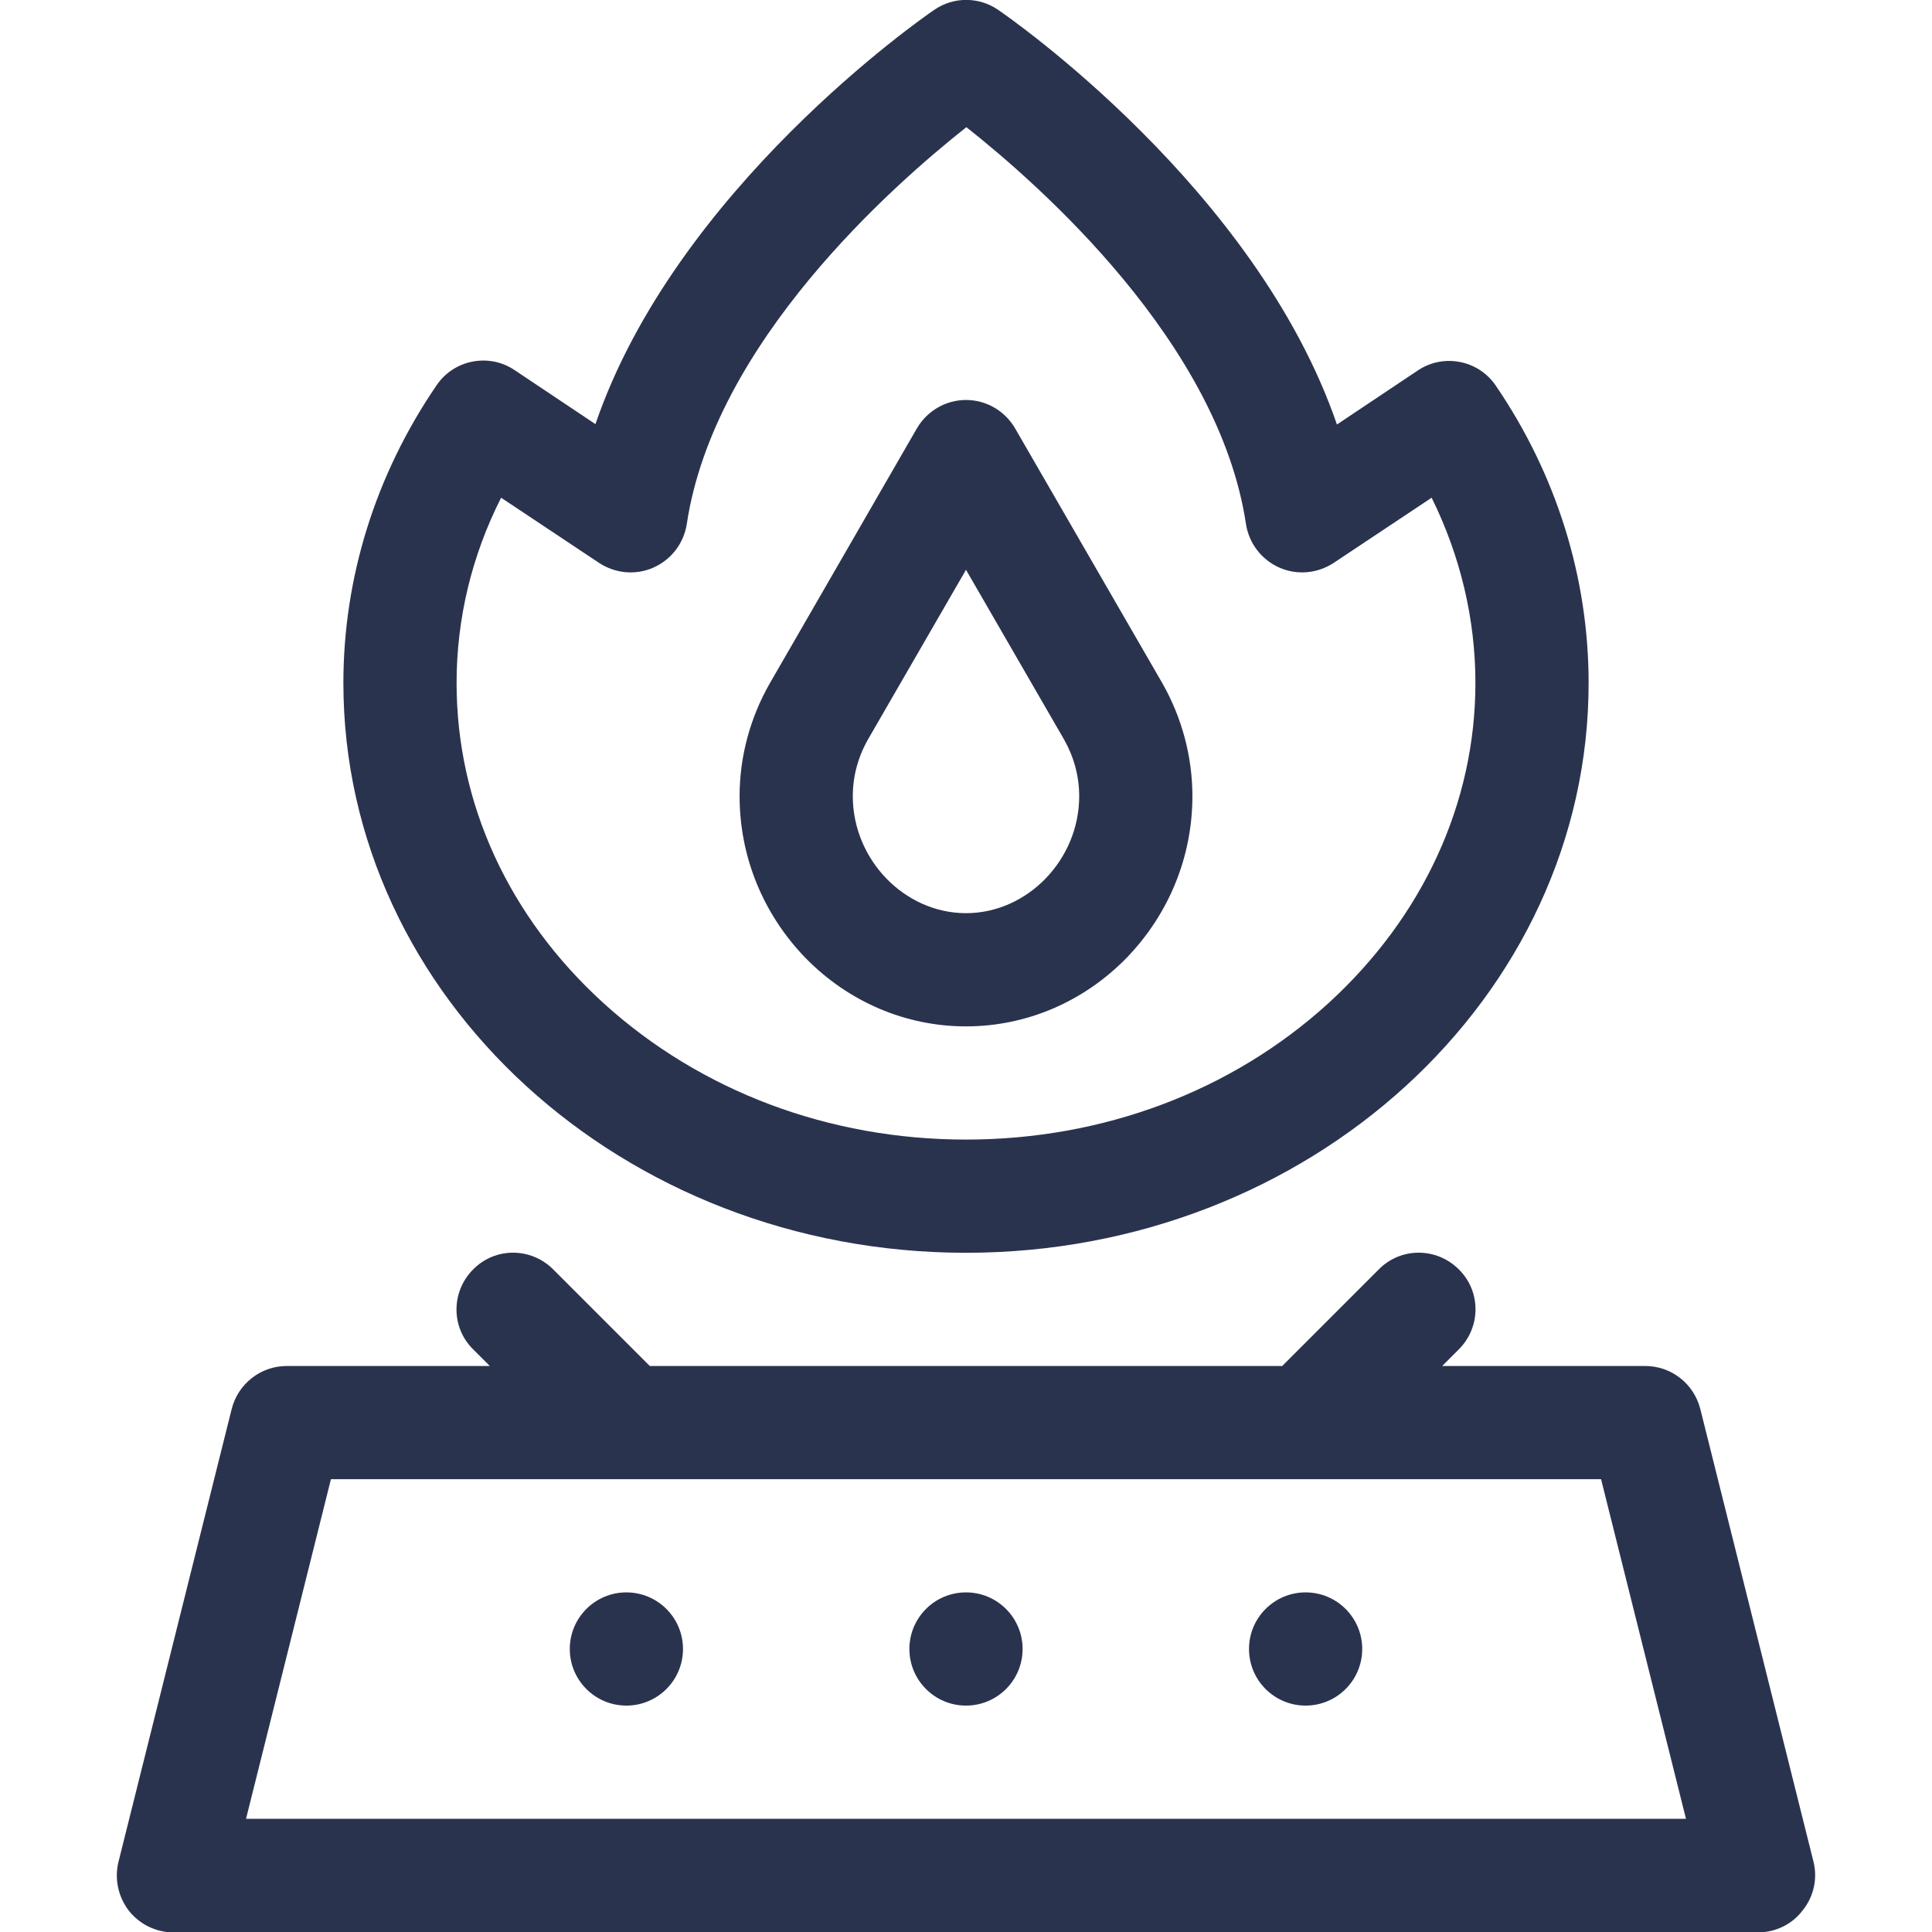 <?xml version="1.0" encoding="utf-8"?>
<!-- Generator: Adobe Illustrator 27.6.1, SVG Export Plug-In . SVG Version: 6.00 Build 0)  -->
<svg version="1.1" id="Layer_1" xmlns="http://www.w3.org/2000/svg" xmlns:xlink="http://www.w3.org/1999/xlink" x="0px" y="0px"
	 viewBox="0 0 512 512" style="enable-background:new 0 0 512 512;" xml:space="preserve">
<style type="text/css">
	.st0{fill:#2A334E;}
</style>
<g>
	<path class="st0" d="M480.6,493.4l-30-120c-1.7-6.7-7.7-11.4-14.6-11.4h-53.8l4.4-4.4c5.9-5.9,5.9-15.4,0-21.2
		c-5.9-5.9-15.4-5.9-21.2,0L339.8,362H172.2l-25.6-25.6c-5.9-5.9-15.4-5.9-21.2,0c-5.9,5.9-5.9,15.4,0,21.2l4.4,4.4H76
		c-6.9,0-12.9,4.7-14.6,11.4l-30,120c-1.1,4.5-0.1,9.2,2.7,12.9c2.8,3.6,7.2,5.8,11.8,5.8h420c4.6,0,9-2.1,11.8-5.8
		C480.7,502.6,481.7,497.8,480.6,493.4z M65.2,482l22.5-90h336.6l22.5,90H65.2z"/>
	<path class="st0" d="M256,332c91,0,165-67.7,165-151c0-27.9-8.5-55.2-24.6-78.8c-4.6-6.8-13.9-8.6-20.7-4l-21.4,14.3
		C332.9,50.1,267.6,4.7,264.5,2.6c-5.1-3.5-11.8-3.5-16.9,0c-3.1,2.1-68.5,47.5-89.8,109.8l-21.4-14.3c-6.8-4.6-16.1-2.8-20.7,4
		C99.5,125.8,91,153.1,91,181C91,264.3,165,332,256,332z M132.8,131.9l26,17.3c4.3,2.8,9.7,3.3,14.4,1.2c4.7-2.1,8-6.4,8.8-11.5
		c7.2-48,54.5-89.7,74.1-105.2c19.6,15.5,66.9,57.2,74.1,105.2c0.8,5.1,4.1,9.4,8.8,11.5c4.7,2.1,10.1,1.6,14.4-1.2l26-17.3
		C387,147.3,391,164,391,181c0,31.8-13.9,62-39,84.9c-25.6,23.3-59.7,36.1-96,36.1s-70.3-12.8-96-36.1c-25.2-22.9-39-53-39-84.9
		C121,164,125,147.3,132.8,131.9z"/>
	<path class="st0" d="M256,272c16,0,31.2-6.5,42.6-18.2C309.8,242.2,316,227,316,211c0-10.5-2.8-20.9-8-30c0,0,0,0,0,0l-39-67.5
		c-2.7-4.6-7.6-7.5-13-7.5s-10.3,2.9-13,7.5l-39,67.6c-5.2,9.1-8,19.4-8,29.9c0,16,6.2,31.2,17.4,42.8C224.8,265.5,240,272,256,272z
		 M230,196l26-45l26,45c2.6,4.6,4,9.7,4,15c0,16.8-13.7,31-30,31s-30-14.2-30-31C226,205.7,227.4,200.6,230,196z"/>
	<circle class="st0" cx="256" cy="437" r="15"/>
	<circle class="st0" cx="346" cy="437" r="15"/>
	<circle class="st0" cx="166" cy="437" r="15"/>
</g>
</svg>
